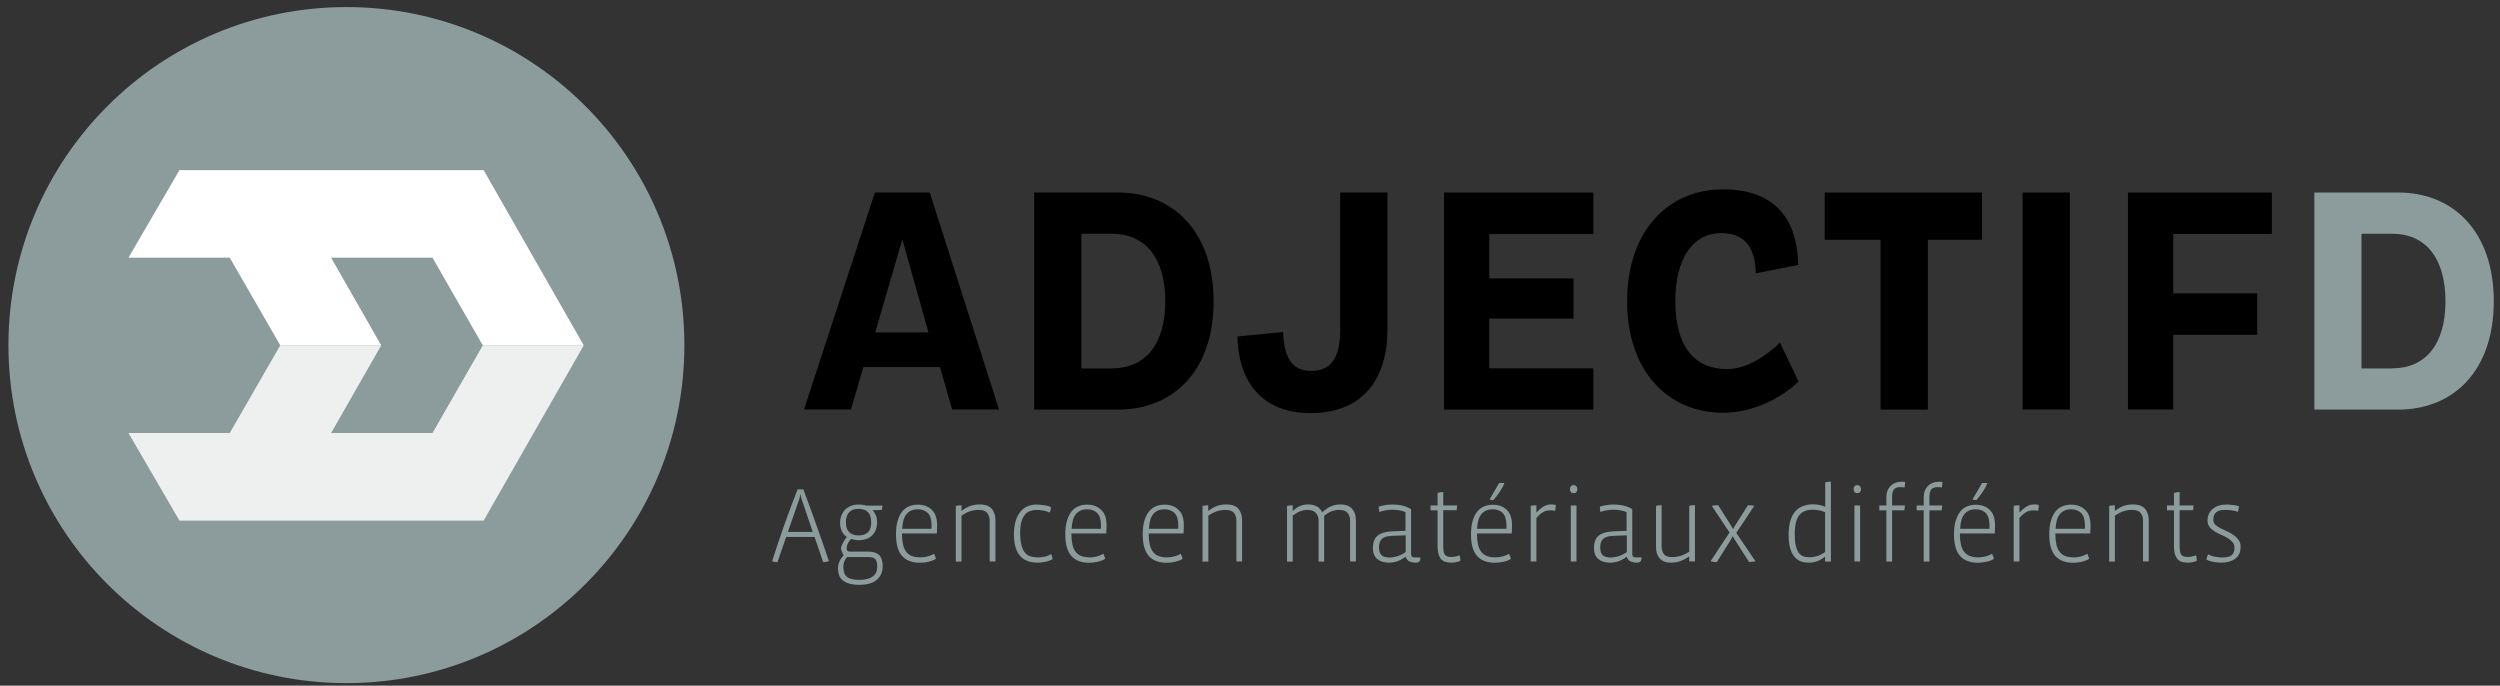 <?xml version="1.0" encoding="UTF-8"?>
<svg width="237px" height="65px" viewBox="0 0 237 65" version="1.1" xmlns="http://www.w3.org/2000/svg" xmlns:xlink="http://www.w3.org/1999/xlink">
    <rect x="0" y="0" width="237" height="65" fill="#333333" stroke="none"/>
    <!-- Generator: Sketch 63.1 (92452) - https://sketch.com -->
    <title>logo</title>
    <desc>Created with Sketch.</desc>
    <g id="Page-1" stroke="none" stroke-width="1" fill="none" fill-rule="evenodd">
        <g id="logo" fill-rule="nonzero">
            <g id="Group" transform="translate(76, 17)">
                <path d="M9.54,5.7 L12.02,14.51 L6.97,14.51 L9.54,5.7 Z M6.94,1.25 L0.22,21.82 L4.67,21.82 L5.85,17.8 L13.11,17.8 L14.26,21.82 L18.71,21.82 L12.14,1.25 L6.94,1.25 Z" id="Shape" fill="#000000"></path>
                <g transform="translate(22, 0)">
                    <path d="M0.04,1.25 L8,1.25 C13.17,1.25 17.05,4.91 17.05,11.57 C17.05,18.2 13.18,21.83 8,21.83 L0.04,21.83 L0.04,1.25 Z M7.42,17.92 C10.57,17.92 12.47,15.65 12.47,11.57 C12.47,7.43 10.56,5.16 7.42,5.16 L4.52,5.16 L4.52,17.93 L7.42,17.93 L7.42,17.92 Z" id="Shape" fill="#000000"></path>
                    <path d="M23.64,14.47 C23.73,17.04 24.55,18.16 26.33,18.16 C28.09,18.16 29.05,17.04 29.05,14.29 L29.05,1.25 L33.53,1.25 L33.53,14.23 C33.53,18.86 31.26,22.16 26.24,22.16 C21.73,22.16 19.4,19.31 19.31,14.9 L23.64,14.47 Z" id="Path" fill="#000000"></path>
                    <polygon id="Path" fill="#000000" points="38.89 21.83 38.89 1.25 53.05 1.25 53.05 5.19 43.18 5.19 43.18 9.39 51.17 9.39 51.17 13.2 43.18 13.2 43.18 17.92 53.05 17.92 53.05 21.83"></polygon>
                    <path d="M72.5,19.16 C70.93,20.7 68.23,22.13 65.33,22.13 C60.16,22.13 56.25,18.2 56.25,11.57 C56.25,4.88 60.15,0.95 65.33,0.95 C69.84,0.95 72.38,3.31 72.47,8.12 L68.45,8.91 C68.39,6.28 67.27,5.1 65.15,5.1 C62.52,5.1 60.82,7.46 60.82,11.57 C60.82,15.84 62.64,17.99 65.72,17.99 C67.6,17.99 69.5,16.69 70.74,15.48 L72.5,19.16 Z" id="Path" fill="#000000"></path>
                    <polygon id="Path" fill="#000000" points="84.76 5.73 84.76 21.83 80.28 21.83 80.28 5.73 74.98 5.73 74.98 1.25 89.9 1.25 89.9 5.73"></polygon>
                    <rect id="Rectangle" fill="#000000" x="93.74" y="1.25" width="4.48" height="20.57"></rect>
                    <polygon id="Path" fill="#000000" points="108.02 14.74 108.02 21.82 103.73 21.82 103.73 1.25 117.37 1.25 117.37 5.18 108.02 5.18 108.02 10.81 115.98 10.81 115.98 14.74"></polygon>
                    <path d="M121.4,1.25 L129.36,1.25 C134.53,1.25 138.41,4.91 138.41,11.57 C138.41,18.2 134.54,21.83 129.36,21.83 L121.4,21.83 L121.4,1.25 Z M128.78,17.92 C131.93,17.92 133.83,15.65 133.83,11.57 C133.83,7.43 131.92,5.16 128.78,5.16 L125.87,5.16 L125.87,17.93 L128.78,17.93 L128.78,17.92 Z" id="Shape" fill="#8C9B9C"></path>
                </g>
            </g>
            <path d="M64.88,32.72 C64.88,50.42 50.53,64.76 32.84,64.76 C15.14,64.76 0.8,50.41 0.8,32.72 C0.8,15.02 15.15,0.67 32.84,0.67 C50.54,0.67 64.88,15.02 64.88,32.72" id="Path" fill="#8C9B9C"></path>
            <polygon id="Path" fill="#FFFFFF" points="50.59 24.43 45.85 16.13 36.22 16.13 26.62 16.13 17.01 16.13 12.18 24.43 21.78 24.43 26.57 32.74 36.14 32.74 31.39 24.43 41 24.43 45.77 32.74 55.34 32.74"></polygon>
            <g id="Group" opacity="0.85" transform="translate(12, 32)" fill="#FFFFFF">
                <g id="Path">
                    <polygon points="38.59 9.05 33.85 17.35 24.22 17.35 14.62 17.35 5.01 17.35 0.18 9.05 9.78 9.05 14.57 0.74 24.14 0.74 19.39 9.05 29 9.05 33.77 0.74 43.34 0.74"></polygon>
                </g>
            </g>
            <path d="M78.58,53.19 C78.51,53.22 78.43,53.24 78.33,53.26 C78.23,53.28 78.13,53.29 78.04,53.3 L77.22,50.9 L74.53,50.9 L73.7,53.3 C73.63,53.29 73.54,53.28 73.45,53.27 C73.36,53.26 73.27,53.23 73.2,53.2 C73.55,52.1 73.92,50.97 74.33,49.82 C74.74,48.67 75.16,47.53 75.61,46.39 L76.16,46.39 C76.36,46.93 76.57,47.49 76.78,48.07 C76.99,48.64 77.19,49.22 77.4,49.8 C77.61,50.38 77.81,50.95 78.01,51.52 C78.2,52.07 78.39,52.64 78.58,53.19 M75.98,47.28 C75.96,47.21 75.94,47.15 75.93,47.09 C75.92,47.03 75.9,46.96 75.9,46.89 L75.85,46.89 C75.84,47.03 75.82,47.16 75.78,47.29 L74.69,50.43 L77.05,50.43 L75.98,47.28 Z" id="Shape" fill="#8C9B9C"></path>
            <path d="M83.68,53.67 C83.68,54.21 83.5,54.63 83.13,54.96 C82.76,55.28 82.2,55.44 81.46,55.44 C81.07,55.44 80.75,55.4 80.49,55.32 C80.23,55.24 80.02,55.14 79.87,55 C79.71,54.86 79.6,54.7 79.54,54.51 C79.47,54.32 79.44,54.11 79.44,53.88 C79.44,53.67 79.48,53.46 79.56,53.27 C79.64,53.07 79.78,52.86 79.98,52.65 C79.91,52.54 79.86,52.42 79.81,52.3 C79.76,52.18 79.73,52.05 79.72,51.93 C79.77,51.75 79.85,51.57 79.96,51.38 C80.06,51.19 80.17,51.02 80.28,50.9 C80.07,50.76 79.91,50.58 79.8,50.35 C79.7,50.12 79.64,49.87 79.64,49.59 C79.64,49.33 79.68,49.1 79.76,48.88 C79.84,48.67 79.96,48.48 80.11,48.32 C80.26,48.17 80.45,48.05 80.66,47.96 C80.87,47.88 81.12,47.83 81.39,47.83 C81.53,47.83 81.67,47.84 81.8,47.86 C81.93,47.88 82.05,47.9 82.16,47.93 L83.65,47.93 C83.65,48.08 83.63,48.21 83.59,48.34 L82.75,48.37 L82.74,48.4 C82.88,48.55 82.98,48.72 83.05,48.9 C83.12,49.08 83.15,49.29 83.15,49.53 C83.15,49.81 83.1,50.06 83.01,50.27 C82.92,50.48 82.79,50.66 82.64,50.8 C82.48,50.94 82.3,51.05 82.1,51.11 C81.89,51.18 81.68,51.21 81.45,51.21 C81.3,51.21 81.16,51.2 81.02,51.17 C80.88,51.15 80.77,51.12 80.68,51.08 C80.52,51.26 80.42,51.42 80.35,51.58 C80.29,51.74 80.26,51.86 80.26,51.95 C80.26,52.08 80.29,52.17 80.34,52.22 C80.39,52.27 80.46,52.29 80.56,52.29 L82.33,52.29 C82.76,52.29 83.09,52.4 83.34,52.61 C83.55,52.82 83.68,53.18 83.68,53.67 M83.16,53.7 C83.16,53.52 83.14,53.38 83.11,53.26 C83.08,53.15 83.03,53.05 82.96,52.99 C82.89,52.92 82.81,52.88 82.7,52.85 C82.59,52.83 82.47,52.81 82.33,52.81 L80.31,52.81 C80.17,52.95 80.07,53.1 80.02,53.28 C79.97,53.45 79.95,53.61 79.95,53.75 C79.95,54.2 80.07,54.52 80.31,54.7 C80.55,54.88 80.93,54.97 81.46,54.97 C82,54.97 82.41,54.87 82.71,54.67 C83.01,54.48 83.16,54.15 83.16,53.7 M82.59,49.51 C82.59,49.06 82.48,48.74 82.27,48.54 C82.06,48.34 81.76,48.24 81.38,48.24 C80.99,48.24 80.7,48.35 80.5,48.56 C80.3,48.77 80.19,49.09 80.19,49.5 C80.19,49.93 80.29,50.24 80.5,50.45 C80.71,50.65 81,50.76 81.38,50.76 C81.76,50.76 82.06,50.66 82.27,50.47 C82.48,50.28 82.59,49.96 82.59,49.51" id="Shape" fill="#8C9B9C"></path>
            <path d="M88.84,49.82 C88.84,49.93 88.84,50.06 88.83,50.19 C88.83,50.32 88.82,50.45 88.81,50.57 L85.51,50.57 L85.51,50.63 C85.51,51 85.54,51.32 85.6,51.59 C85.66,51.86 85.75,52.1 85.89,52.28 C86.03,52.47 86.2,52.61 86.42,52.7 C86.64,52.79 86.92,52.84 87.25,52.84 C87.49,52.84 87.73,52.81 87.97,52.74 C88.2,52.67 88.4,52.59 88.55,52.49 C88.58,52.57 88.62,52.65 88.65,52.74 C88.69,52.83 88.71,52.91 88.72,52.98 C88.54,53.1 88.32,53.18 88.04,53.25 C87.76,53.32 87.49,53.35 87.22,53.35 C86.46,53.35 85.89,53.13 85.51,52.7 C85.13,52.27 84.94,51.59 84.94,50.66 C84.94,50.15 84.99,49.72 85.1,49.36 C85.21,49 85.35,48.71 85.54,48.48 C85.73,48.25 85.95,48.09 86.2,47.99 C86.45,47.89 86.72,47.84 87,47.84 C87.57,47.84 88.02,48.01 88.34,48.34 C88.68,48.65 88.84,49.15 88.84,49.82 M86.99,48.28 C86.56,48.28 86.22,48.42 85.96,48.71 C85.7,48.99 85.56,49.47 85.53,50.13 L88.3,50.13 C88.31,50.08 88.31,50.02 88.31,49.96 L88.31,49.79 C88.31,49.25 88.19,48.86 87.95,48.63 C87.71,48.4 87.39,48.28 86.99,48.28" id="Shape" fill="#8C9B9C"></path>
            <path d="M93.82,53.24 L93.82,49.36 C93.82,49.05 93.74,48.81 93.58,48.62 C93.42,48.43 93.16,48.34 92.8,48.34 C92.47,48.34 92.17,48.39 91.92,48.48 C91.66,48.57 91.41,48.71 91.15,48.88 L91.15,53.24 L90.61,53.24 L90.61,47.96 C90.67,47.95 90.76,47.93 90.87,47.92 C90.98,47.91 91.08,47.9 91.15,47.9 L91.15,48.42 L91.18,48.42 C91.44,48.21 91.71,48.06 91.99,47.96 C92.27,47.87 92.57,47.82 92.89,47.82 C93.09,47.82 93.28,47.84 93.46,47.89 C93.64,47.94 93.8,48.02 93.93,48.14 C94.07,48.26 94.17,48.43 94.25,48.63 C94.33,48.83 94.37,49.09 94.37,49.39 L94.37,53.23 L93.82,53.23 L93.82,53.24 Z" id="Path" fill="#8C9B9C"></path>
            <path d="M99.79,53 C99.69,53.06 99.59,53.11 99.46,53.16 C99.34,53.21 99.21,53.24 99.08,53.26 C98.95,53.28 98.83,53.3 98.71,53.32 C98.59,53.34 98.48,53.34 98.39,53.34 C97.62,53.34 97.05,53.12 96.68,52.67 C96.31,52.22 96.12,51.56 96.12,50.68 C96.12,50.16 96.18,49.73 96.29,49.37 C96.4,49.01 96.56,48.72 96.75,48.49 C96.94,48.26 97.17,48.1 97.43,47.99 C97.69,47.89 97.97,47.83 98.27,47.83 C98.36,47.83 98.47,47.84 98.59,47.85 C98.71,47.86 98.83,47.87 98.95,47.89 C99.07,47.91 99.19,47.93 99.31,47.96 C99.43,47.99 99.53,48.03 99.63,48.07 C99.62,48.14 99.61,48.23 99.6,48.33 C99.58,48.43 99.56,48.51 99.52,48.59 C99.32,48.5 99.12,48.44 98.91,48.4 C98.7,48.36 98.5,48.34 98.29,48.34 C98.06,48.34 97.85,48.38 97.65,48.45 C97.45,48.52 97.29,48.64 97.15,48.81 C97.01,48.98 96.91,49.19 96.83,49.47 C96.75,49.74 96.71,50.08 96.71,50.49 C96.71,50.95 96.75,51.33 96.82,51.63 C96.89,51.93 97,52.17 97.13,52.35 C97.27,52.53 97.44,52.66 97.65,52.73 C97.86,52.8 98.1,52.84 98.38,52.84 C98.6,52.84 98.82,52.82 99.05,52.77 C99.28,52.72 99.48,52.63 99.64,52.52 C99.68,52.59 99.71,52.67 99.73,52.76 C99.76,52.83 99.78,52.92 99.79,53" id="Path" fill="#8C9B9C"></path>
            <path d="M104.9,49.82 C104.9,49.93 104.9,50.06 104.89,50.19 C104.89,50.32 104.88,50.45 104.87,50.57 L101.57,50.57 L101.57,50.63 C101.57,51 101.6,51.32 101.66,51.59 C101.72,51.86 101.81,52.1 101.95,52.28 C102.09,52.47 102.26,52.61 102.48,52.7 C102.7,52.79 102.98,52.84 103.31,52.84 C103.56,52.84 103.79,52.81 104.03,52.74 C104.26,52.67 104.46,52.59 104.6,52.49 C104.63,52.57 104.67,52.65 104.7,52.74 C104.74,52.83 104.76,52.91 104.77,52.98 C104.59,53.1 104.37,53.18 104.09,53.25 C103.81,53.32 103.54,53.35 103.27,53.35 C102.51,53.35 101.94,53.13 101.56,52.7 C101.18,52.27 100.99,51.59 100.99,50.66 C100.99,50.15 101.04,49.72 101.15,49.36 C101.26,49 101.4,48.71 101.59,48.48 C101.78,48.25 101.99,48.09 102.25,47.99 C102.5,47.89 102.77,47.84 103.05,47.84 C103.62,47.84 104.07,48.01 104.39,48.34 C104.74,48.65 104.9,49.15 104.9,49.82 M103.05,48.28 C102.62,48.28 102.28,48.42 102.02,48.71 C101.76,48.99 101.62,49.47 101.59,50.13 L104.36,50.13 C104.37,50.08 104.37,50.02 104.37,49.96 L104.37,49.79 C104.37,49.25 104.25,48.86 104.01,48.63 C103.77,48.4 103.45,48.28 103.05,48.28" id="Shape" fill="#8C9B9C"></path>
            <path d="M112.23,49.82 C112.23,49.93 112.23,50.06 112.22,50.19 C112.22,50.32 112.21,50.45 112.2,50.57 L108.9,50.57 L108.9,50.63 C108.9,51 108.93,51.32 108.99,51.59 C109.05,51.86 109.14,52.1 109.28,52.28 C109.42,52.47 109.59,52.61 109.81,52.7 C110.03,52.79 110.31,52.84 110.64,52.84 C110.88,52.84 111.12,52.81 111.36,52.74 C111.59,52.67 111.79,52.59 111.94,52.49 C111.97,52.57 112.01,52.65 112.04,52.74 C112.08,52.83 112.1,52.91 112.11,52.98 C111.93,53.1 111.71,53.18 111.43,53.25 C111.15,53.32 110.88,53.35 110.61,53.35 C109.85,53.35 109.28,53.13 108.9,52.7 C108.52,52.27 108.33,51.59 108.33,50.66 C108.33,50.15 108.38,49.72 108.49,49.36 C108.6,49 108.74,48.71 108.93,48.48 C109.12,48.25 109.34,48.09 109.59,47.99 C109.84,47.89 110.11,47.84 110.39,47.84 C110.96,47.84 111.41,48.01 111.73,48.34 C112.07,48.65 112.23,49.15 112.23,49.82 M110.38,48.28 C109.95,48.28 109.61,48.42 109.35,48.71 C109.09,48.99 108.95,49.47 108.92,50.13 L111.69,50.13 C111.7,50.08 111.7,50.02 111.7,49.96 L111.7,49.79 C111.7,49.25 111.58,48.86 111.34,48.63 C111.1,48.4 110.78,48.28 110.38,48.28" id="Shape" fill="#8C9B9C"></path>
            <path d="M117.21,53.24 L117.21,49.36 C117.21,49.05 117.13,48.81 116.98,48.62 C116.82,48.43 116.56,48.34 116.2,48.34 C115.87,48.34 115.57,48.39 115.32,48.48 C115.06,48.57 114.81,48.71 114.55,48.88 L114.55,53.24 L114,53.24 L114,47.96 C114.06,47.95 114.15,47.93 114.26,47.92 C114.37,47.91 114.47,47.9 114.54,47.9 L114.54,48.42 L114.57,48.42 C114.83,48.21 115.1,48.06 115.38,47.96 C115.66,47.87 115.95,47.82 116.27,47.82 C116.47,47.82 116.66,47.84 116.84,47.89 C117.02,47.94 117.18,48.02 117.31,48.14 C117.45,48.26 117.55,48.43 117.63,48.63 C117.71,48.83 117.75,49.09 117.75,49.39 L117.75,53.23 L117.21,53.23 L117.21,53.24 Z" id="Path" fill="#8C9B9C"></path>
            <path d="M127.99,53.24 L127.99,49.36 C127.99,49.05 127.91,48.81 127.75,48.62 C127.59,48.43 127.33,48.34 126.97,48.34 C126.82,48.34 126.68,48.35 126.56,48.38 C126.44,48.4 126.32,48.44 126.2,48.48 C126.09,48.53 125.98,48.58 125.87,48.65 C125.76,48.72 125.65,48.8 125.53,48.9 L125.53,53.24 L125,53.24 L125,49.36 C125,49.05 124.91,48.81 124.74,48.62 C124.57,48.43 124.31,48.34 123.95,48.34 C123.69,48.34 123.45,48.39 123.23,48.48 C123.01,48.57 122.79,48.71 122.55,48.88 L122.55,53.24 L122.01,53.24 L122.01,47.96 C122.07,47.95 122.16,47.93 122.27,47.92 C122.38,47.91 122.48,47.9 122.55,47.9 L122.55,48.42 L122.58,48.42 C122.82,48.2 123.04,48.05 123.27,47.96 C123.49,47.87 123.74,47.82 124.03,47.82 C124.31,47.82 124.57,47.88 124.8,47.99 C125.04,48.1 125.21,48.29 125.34,48.57 C125.63,48.31 125.91,48.12 126.18,48 C126.45,47.88 126.74,47.82 127.06,47.82 C127.26,47.82 127.44,47.84 127.62,47.89 C127.8,47.94 127.95,48.02 128.09,48.14 C128.23,48.26 128.33,48.43 128.42,48.63 C128.5,48.83 128.54,49.09 128.54,49.39 L128.54,53.23 L127.99,53.23 L127.99,53.24 Z" id="Path" fill="#8C9B9C"></path>
            <path d="M134.65,52.94 C134.65,53.21 134.5,53.34 134.2,53.34 C133.99,53.34 133.8,53.3 133.63,53.23 C133.46,53.16 133.34,53.01 133.25,52.79 L133.23,52.79 C132.95,53 132.69,53.14 132.44,53.22 C132.19,53.3 131.93,53.34 131.66,53.34 C131.21,53.34 130.85,53.23 130.57,53 C130.29,52.77 130.15,52.42 130.15,51.96 C130.15,51.41 130.3,51.01 130.61,50.77 C130.91,50.53 131.38,50.39 132,50.37 L133.24,50.32 L133.24,48.57 C133.12,48.49 132.94,48.43 132.71,48.39 C132.48,48.35 132.25,48.32 132.03,48.32 C131.81,48.32 131.58,48.34 131.34,48.38 C131.1,48.42 130.91,48.48 130.76,48.54 C130.74,48.47 130.73,48.39 130.72,48.29 C130.71,48.19 130.7,48.1 130.7,48.03 C130.92,47.96 131.14,47.91 131.34,47.88 C131.54,47.85 131.77,47.83 132.03,47.83 C132.19,47.83 132.35,47.84 132.51,47.86 C132.67,47.88 132.83,47.9 132.98,47.94 C133.13,47.97 133.28,48.02 133.41,48.08 C133.55,48.14 133.67,48.2 133.77,48.28 L133.77,52.5 C133.77,52.62 133.79,52.7 133.83,52.76 C133.87,52.81 133.95,52.84 134.06,52.84 L134.64,52.84 L134.64,52.94 L134.65,52.94 Z M133.25,50.75 L131.96,50.8 C131.49,50.82 131.17,50.92 131,51.09 C130.82,51.26 130.73,51.54 130.73,51.91 C130.73,52.24 130.81,52.48 130.97,52.63 C131.13,52.78 131.38,52.85 131.73,52.85 C131.99,52.85 132.27,52.8 132.55,52.7 C132.83,52.6 133.06,52.48 133.26,52.33 L133.26,50.75 L133.25,50.75 Z" id="Shape" fill="#8C9B9C"></path>
            <path d="M138.44,53.17 C138.3,53.23 138.16,53.27 138.02,53.3 C137.87,53.33 137.73,53.34 137.59,53.34 C137.1,53.34 136.76,53.21 136.57,52.95 C136.38,52.69 136.28,52.3 136.28,51.77 L136.28,48.38 L135.62,48.38 L135.62,47.92 L136.28,47.92 L136.28,46.74 C136.33,46.71 136.42,46.69 136.54,46.67 C136.66,46.65 136.75,46.64 136.82,46.64 L136.82,47.92 L138.13,47.92 C138.13,47.99 138.12,48.07 138.12,48.15 C138.11,48.23 138.1,48.31 138.09,48.37 L136.82,48.37 L136.82,51.81 C136.82,52.19 136.87,52.45 136.98,52.59 C137.09,52.73 137.28,52.8 137.57,52.8 C137.69,52.8 137.83,52.79 137.97,52.76 C138.11,52.73 138.24,52.69 138.36,52.64 C138.39,52.71 138.41,52.8 138.43,52.89 C138.43,53 138.44,53.08 138.44,53.17" id="Path" fill="#8C9B9C"></path>
            <path d="M143.34,49.82 C143.34,49.94 143.34,50.06 143.33,50.19 C143.32,50.32 143.32,50.45 143.32,50.57 L140.02,50.57 L140.02,50.63 C140.02,51 140.05,51.32 140.11,51.59 C140.17,51.86 140.26,52.1 140.4,52.28 C140.54,52.47 140.72,52.61 140.93,52.7 C141.15,52.79 141.43,52.84 141.76,52.84 C142,52.84 142.24,52.8 142.48,52.74 C142.71,52.67 142.91,52.59 143.06,52.5 C143.09,52.57 143.13,52.66 143.16,52.74 C143.2,52.83 143.22,52.91 143.23,52.98 C143.05,53.1 142.83,53.19 142.55,53.25 C142.28,53.31 142,53.35 141.73,53.35 C140.97,53.35 140.4,53.13 140.02,52.7 C139.64,52.27 139.45,51.59 139.45,50.67 C139.45,50.16 139.5,49.73 139.61,49.37 C139.72,49.01 139.86,48.72 140.05,48.49 C140.24,48.26 140.45,48.1 140.71,48 C140.96,47.9 141.23,47.85 141.51,47.85 C142.08,47.85 142.53,48.02 142.85,48.35 C143.18,48.65 143.34,49.15 143.34,49.82 M141.49,48.28 C141.06,48.28 140.72,48.42 140.46,48.71 C140.2,49 140.06,49.47 140.03,50.13 L142.8,50.13 C142.81,50.08 142.81,50.02 142.81,49.96 L142.81,49.79 C142.81,49.25 142.69,48.86 142.45,48.63 C142.21,48.39 141.89,48.28 141.49,48.28 M142.19,46.6 C142,46.88 141.8,47.15 141.58,47.41 C141.52,47.41 141.46,47.41 141.39,47.4 C141.32,47.39 141.26,47.37 141.21,47.35 L142.12,45.79 L142.62,45.79 C142.52,46.05 142.37,46.32 142.19,46.6" id="Shape" fill="#8C9B9C"></path>
            <path d="M147.49,47.87 C147.49,47.95 147.48,48.04 147.47,48.14 C147.46,48.25 147.44,48.34 147.43,48.43 C147.31,48.4 147.16,48.38 146.98,48.38 C146.89,48.38 146.8,48.39 146.7,48.4 C146.6,48.41 146.5,48.45 146.4,48.49 C146.29,48.54 146.18,48.61 146.05,48.71 C145.93,48.81 145.79,48.94 145.65,49.11 L145.65,53.23 L145.11,53.23 L145.11,47.95 C145.17,47.94 145.26,47.93 145.37,47.91 C145.48,47.9 145.58,47.9 145.65,47.9 L145.65,48.57 L145.68,48.57 C145.84,48.39 145.99,48.26 146.12,48.16 C146.25,48.06 146.37,47.99 146.48,47.94 C146.59,47.89 146.69,47.86 146.79,47.84 C146.88,47.83 146.97,47.82 147.05,47.82 C147.11,47.82 147.18,47.82 147.27,47.83 C147.35,47.84 147.43,47.85 147.49,47.87" id="Path" fill="#8C9B9C"></path>
            <path d="M149.53,46.38 C149.53,46.49 149.5,46.59 149.44,46.65 C149.38,46.72 149.29,46.75 149.18,46.75 C149.06,46.75 148.98,46.71 148.92,46.64 C148.86,46.57 148.83,46.48 148.83,46.37 C148.83,46.26 148.86,46.17 148.92,46.1 C148.98,46.02 149.07,45.99 149.18,45.99 C149.29,45.99 149.38,46.03 149.44,46.1 C149.5,46.18 149.53,46.27 149.53,46.38 M148.91,47.92 L149.45,47.92 L149.45,53.23 L148.91,53.23 L148.91,47.92 Z" id="Shape" fill="#8C9B9C"></path>
            <path d="M155.61,52.94 C155.61,53.21 155.46,53.34 155.16,53.34 C154.95,53.34 154.76,53.3 154.59,53.23 C154.42,53.16 154.3,53.01 154.21,52.79 L154.19,52.79 C153.91,53 153.65,53.14 153.4,53.22 C153.15,53.3 152.89,53.34 152.62,53.34 C152.17,53.34 151.81,53.23 151.53,53 C151.25,52.77 151.11,52.42 151.11,51.96 C151.11,51.41 151.26,51.01 151.57,50.77 C151.87,50.53 152.34,50.39 152.96,50.37 L154.2,50.32 L154.2,48.57 C154.08,48.49 153.9,48.43 153.67,48.39 C153.44,48.34 153.21,48.32 152.99,48.32 C152.77,48.32 152.54,48.34 152.3,48.38 C152.06,48.42 151.87,48.48 151.72,48.54 C151.7,48.47 151.69,48.39 151.68,48.29 C151.67,48.19 151.67,48.1 151.67,48.03 C151.89,47.96 152.11,47.91 152.31,47.88 C152.51,47.85 152.74,47.83 153,47.83 C153.16,47.83 153.32,47.84 153.48,47.86 C153.64,47.88 153.8,47.9 153.95,47.94 C154.1,47.97 154.25,48.02 154.38,48.08 C154.52,48.14 154.64,48.2 154.74,48.28 L154.74,52.5 C154.74,52.62 154.76,52.7 154.8,52.76 C154.84,52.81 154.92,52.84 155.03,52.84 L155.61,52.84 L155.61,52.94 L155.61,52.94 Z M154.22,50.75 L152.93,50.8 C152.46,50.82 152.14,50.92 151.97,51.09 C151.79,51.26 151.7,51.54 151.7,51.91 C151.7,52.24 151.78,52.48 151.93,52.63 C152.09,52.78 152.34,52.85 152.69,52.85 C152.96,52.85 153.23,52.8 153.51,52.7 C153.79,52.6 154.03,52.48 154.22,52.33 L154.22,50.75 Z" id="Shape" fill="#8C9B9C"></path>
            <path d="M160.14,53.24 L160.14,52.78 L160.11,52.78 C159.84,52.95 159.57,53.09 159.31,53.19 C159.04,53.29 158.75,53.34 158.42,53.34 C158.22,53.34 158.04,53.32 157.87,53.27 C157.7,53.22 157.54,53.14 157.41,53.01 C157.28,52.89 157.17,52.73 157.1,52.53 C157.02,52.33 156.99,52.08 156.99,51.77 L156.99,47.95 C157.06,47.94 157.15,47.92 157.25,47.91 C157.36,47.9 157.45,47.89 157.52,47.89 L157.52,51.79 C157.52,52.09 157.59,52.34 157.74,52.53 C157.88,52.72 158.14,52.81 158.5,52.81 C158.83,52.81 159.13,52.76 159.39,52.67 C159.65,52.58 159.9,52.45 160.14,52.3 L160.14,47.94 C160.2,47.93 160.29,47.91 160.4,47.9 C160.51,47.89 160.61,47.88 160.68,47.88 L160.68,53.22 L160.14,53.22 L160.14,53.24 Z" id="Path" fill="#8C9B9C"></path>
            <path d="M166.12,53.26 C165.99,53.27 165.89,53.28 165.81,53.28 L164.46,51.17 C164.42,51.1 164.39,51.04 164.36,51 C164.34,50.95 164.31,50.9 164.28,50.84 L164.25,50.84 C164.22,50.9 164.19,50.96 164.17,51.01 C164.14,51.06 164.11,51.12 164.07,51.19 L162.75,53.29 C162.68,53.29 162.58,53.28 162.45,53.27 C162.33,53.26 162.23,53.23 162.16,53.21 L163.96,50.48 L162.28,47.96 C162.35,47.94 162.45,47.92 162.57,47.91 C162.69,47.9 162.79,47.89 162.88,47.89 L164.09,49.8 C164.12,49.85 164.16,49.91 164.19,49.97 C164.22,50.03 164.25,50.09 164.28,50.14 L164.31,50.14 C164.34,50.09 164.37,50.03 164.4,49.97 C164.43,49.91 164.46,49.85 164.5,49.8 L165.71,47.89 C165.78,47.89 165.88,47.9 166,47.91 C166.12,47.92 166.22,47.94 166.3,47.96 L164.6,50.52 L166.42,53.21 C166.34,53.22 166.24,53.24 166.12,53.26" id="Path" fill="#8C9B9C"></path>
            <path d="M173.02,53.24 L173.02,52.79 L172.99,52.79 C172.74,52.99 172.49,53.13 172.25,53.21 C172.01,53.29 171.73,53.34 171.42,53.34 C171.15,53.34 170.91,53.29 170.68,53.2 C170.45,53.11 170.26,52.96 170.09,52.75 C169.92,52.54 169.79,52.28 169.7,51.95 C169.61,51.62 169.56,51.22 169.56,50.74 C169.56,50.21 169.62,49.76 169.72,49.39 C169.83,49.02 169.98,48.72 170.19,48.48 C170.39,48.24 170.64,48.08 170.93,47.97 C171.22,47.86 171.54,47.81 171.9,47.81 C172.08,47.81 172.27,47.83 172.47,47.87 C172.66,47.91 172.85,47.96 173.03,48.04 L173.03,45.72 C173.09,45.71 173.18,45.7 173.29,45.68 C173.4,45.67 173.5,45.66 173.57,45.66 L173.57,53.24 L173.02,53.24 Z M173.02,48.56 C172.86,48.48 172.67,48.42 172.45,48.38 C172.23,48.34 172.04,48.32 171.86,48.32 C171.6,48.32 171.37,48.35 171.15,48.43 C170.94,48.5 170.75,48.63 170.6,48.8 C170.45,48.98 170.34,49.21 170.26,49.51 C170.18,49.81 170.14,50.19 170.14,50.65 C170.14,51.08 170.17,51.44 170.24,51.72 C170.3,52 170.4,52.22 170.51,52.39 C170.63,52.55 170.78,52.67 170.95,52.73 C171.12,52.8 171.32,52.83 171.55,52.83 C171.78,52.83 172.01,52.79 172.25,52.72 C172.49,52.65 172.75,52.52 173.02,52.33 L173.02,48.56 L173.02,48.56 Z" id="Shape" fill="#8C9B9C"></path>
            <path d="M176.42,46.38 C176.42,46.49 176.39,46.59 176.33,46.65 C176.27,46.72 176.18,46.75 176.07,46.75 C175.95,46.75 175.87,46.71 175.81,46.64 C175.75,46.57 175.72,46.48 175.72,46.37 C175.72,46.26 175.75,46.17 175.81,46.1 C175.87,46.02 175.96,45.99 176.07,45.99 C176.18,45.99 176.27,46.03 176.33,46.1 C176.39,46.18 176.42,46.27 176.42,46.38 M175.8,47.92 L176.34,47.92 L176.34,53.23 L175.8,53.23 L175.8,47.92 Z" id="Shape" fill="#8C9B9C"></path>
            <path d="M180.6,45.69 C180.6,45.77 180.6,45.86 180.59,45.95 C180.58,46.04 180.57,46.13 180.55,46.21 C180.5,46.2 180.43,46.19 180.35,46.19 C180.27,46.19 180.19,46.18 180.12,46.18 C179.86,46.18 179.67,46.25 179.55,46.4 C179.43,46.54 179.37,46.77 179.37,47.09 L179.37,47.92 L180.58,47.92 C180.58,48.07 180.56,48.22 180.53,48.38 L179.37,48.38 L179.37,53.24 L178.83,53.24 L178.83,48.38 L178.16,48.38 L178.16,47.92 L178.83,47.92 L178.83,47.13 C178.83,46.89 178.87,46.67 178.95,46.49 C179.03,46.3 179.14,46.15 179.27,46.03 C179.4,45.91 179.55,45.82 179.71,45.76 C179.87,45.7 180.04,45.67 180.21,45.67 C180.32,45.66 180.45,45.67 180.6,45.69" id="Path" fill="#8C9B9C"></path>
            <path d="M184.14,45.69 C184.14,45.77 184.14,45.86 184.13,45.95 C184.12,46.04 184.11,46.13 184.09,46.21 C184.04,46.2 183.97,46.19 183.89,46.19 C183.81,46.19 183.73,46.18 183.66,46.18 C183.4,46.18 183.21,46.25 183.09,46.4 C182.97,46.54 182.91,46.77 182.91,47.09 L182.91,47.92 L184.12,47.92 C184.12,48.07 184.1,48.22 184.07,48.38 L182.91,48.38 L182.91,53.24 L182.37,53.24 L182.37,48.38 L181.7,48.38 L181.7,47.92 L182.37,47.92 L182.37,47.13 C182.37,46.89 182.41,46.67 182.49,46.49 C182.57,46.3 182.68,46.15 182.81,46.03 C182.94,45.91 183.09,45.82 183.25,45.76 C183.41,45.7 183.58,45.67 183.75,45.67 C183.87,45.66 183.99,45.67 184.14,45.69" id="Path" fill="#8C9B9C"></path>
            <path d="M189.13,49.82 C189.13,49.94 189.13,50.06 189.12,50.19 C189.12,50.32 189.11,50.45 189.1,50.57 L185.8,50.57 L185.8,50.63 C185.8,51 185.83,51.32 185.89,51.59 C185.95,51.86 186.04,52.1 186.18,52.28 C186.32,52.47 186.5,52.61 186.72,52.7 C186.94,52.79 187.22,52.84 187.55,52.84 C187.79,52.84 188.03,52.8 188.27,52.74 C188.5,52.67 188.7,52.59 188.85,52.5 C188.88,52.57 188.92,52.66 188.95,52.74 C188.98,52.83 189.01,52.91 189.02,52.98 C188.84,53.1 188.62,53.19 188.34,53.25 C188.06,53.31 187.79,53.35 187.52,53.35 C186.76,53.35 186.19,53.13 185.81,52.7 C185.43,52.27 185.24,51.59 185.24,50.67 C185.24,50.16 185.29,49.73 185.4,49.37 C185.51,49.01 185.65,48.72 185.84,48.49 C186.03,48.26 186.24,48.1 186.5,48 C186.75,47.9 187.02,47.85 187.3,47.85 C187.87,47.85 188.32,48.02 188.64,48.35 C188.97,48.65 189.13,49.15 189.13,49.82 M187.28,48.28 C186.85,48.28 186.51,48.42 186.25,48.71 C185.99,49 185.85,49.47 185.82,50.13 L188.59,50.13 C188.6,50.08 188.6,50.02 188.6,49.96 L188.6,49.79 C188.6,49.25 188.48,48.86 188.24,48.63 C188,48.39 187.68,48.28 187.28,48.28 M187.98,46.6 C187.79,46.88 187.59,47.15 187.36,47.41 C187.31,47.41 187.24,47.41 187.17,47.4 C187.1,47.39 187.04,47.37 186.99,47.35 L187.9,45.79 L188.4,45.79 C188.31,46.05 188.16,46.32 187.98,46.6" id="Shape" fill="#8C9B9C"></path>
            <path d="M193.28,47.87 C193.28,47.95 193.27,48.04 193.26,48.14 C193.25,48.25 193.23,48.34 193.22,48.43 C193.1,48.4 192.95,48.38 192.77,48.38 C192.68,48.38 192.59,48.39 192.49,48.4 C192.39,48.41 192.3,48.45 192.19,48.49 C192.09,48.54 191.97,48.61 191.84,48.71 C191.72,48.81 191.58,48.94 191.44,49.11 L191.44,53.23 L190.9,53.23 L190.9,47.95 C190.96,47.94 191.05,47.93 191.16,47.91 C191.27,47.9 191.37,47.9 191.44,47.9 L191.44,48.57 L191.47,48.57 C191.63,48.39 191.78,48.26 191.91,48.16 C192.04,48.06 192.16,47.99 192.27,47.94 C192.38,47.89 192.49,47.86 192.58,47.84 C192.67,47.83 192.76,47.82 192.84,47.82 C192.9,47.82 192.97,47.82 193.06,47.83 C193.14,47.84 193.22,47.85 193.28,47.87" id="Path" fill="#8C9B9C"></path>
            <path d="M198.18,49.82 C198.18,49.93 198.18,50.06 198.17,50.19 C198.17,50.32 198.16,50.45 198.15,50.57 L194.85,50.57 L194.85,50.63 C194.85,51 194.88,51.32 194.94,51.59 C195,51.86 195.09,52.1 195.23,52.28 C195.37,52.47 195.54,52.61 195.76,52.7 C195.98,52.79 196.26,52.84 196.59,52.84 C196.83,52.84 197.07,52.81 197.31,52.74 C197.54,52.67 197.74,52.59 197.88,52.49 C197.92,52.57 197.95,52.65 197.98,52.74 C198.01,52.83 198.04,52.91 198.05,52.98 C197.87,53.1 197.65,53.18 197.37,53.25 C197.1,53.32 196.82,53.35 196.55,53.35 C195.79,53.35 195.22,53.13 194.84,52.7 C194.46,52.27 194.27,51.59 194.27,50.66 C194.27,50.15 194.32,49.72 194.43,49.36 C194.54,49 194.68,48.71 194.87,48.48 C195.06,48.25 195.27,48.09 195.53,47.99 C195.78,47.89 196.05,47.84 196.33,47.84 C196.9,47.84 197.35,48.01 197.67,48.34 C198.02,48.65 198.18,49.15 198.18,49.82 M196.33,48.28 C195.9,48.28 195.56,48.42 195.3,48.71 C195.04,48.99 194.9,49.47 194.87,50.13 L197.64,50.13 C197.64,50.08 197.65,50.02 197.65,49.96 L197.65,49.79 C197.65,49.25 197.53,48.86 197.29,48.63 C197.05,48.4 196.73,48.28 196.33,48.28" id="Shape" fill="#8C9B9C"></path>
            <path d="M203.16,53.24 L203.16,49.36 C203.16,49.05 203.08,48.81 202.92,48.62 C202.76,48.43 202.5,48.34 202.14,48.34 C201.81,48.34 201.51,48.39 201.26,48.48 C201,48.57 200.75,48.71 200.49,48.88 L200.49,53.24 L199.95,53.24 L199.95,47.96 C200.01,47.95 200.1,47.93 200.21,47.92 C200.32,47.91 200.42,47.9 200.49,47.9 L200.49,48.42 L200.52,48.42 C200.78,48.21 201.04,48.06 201.32,47.96 C201.6,47.87 201.9,47.82 202.21,47.82 C202.41,47.82 202.6,47.84 202.78,47.89 C202.96,47.94 203.12,48.02 203.26,48.14 C203.39,48.26 203.5,48.43 203.58,48.63 C203.66,48.83 203.7,49.09 203.7,49.39 L203.7,53.23 L203.16,53.23 L203.16,53.24 Z" id="Path" fill="#8C9B9C"></path>
            <path d="M208.25,53.17 C208.11,53.23 207.97,53.27 207.83,53.3 C207.68,53.33 207.54,53.34 207.4,53.34 C206.91,53.34 206.57,53.21 206.38,52.95 C206.19,52.69 206.09,52.3 206.09,51.77 L206.09,48.38 L205.43,48.38 L205.43,47.92 L206.09,47.92 L206.09,46.74 C206.15,46.71 206.23,46.69 206.35,46.67 C206.47,46.65 206.56,46.64 206.63,46.64 L206.63,47.92 L207.94,47.92 C207.94,47.99 207.93,48.07 207.93,48.15 C207.92,48.23 207.91,48.31 207.9,48.37 L206.63,48.37 L206.63,51.81 C206.63,52.19 206.68,52.45 206.79,52.59 C206.9,52.73 207.09,52.8 207.38,52.8 C207.5,52.8 207.64,52.79 207.78,52.76 C207.92,52.73 208.05,52.69 208.17,52.64 C208.2,52.71 208.22,52.8 208.24,52.89 C208.24,53 208.25,53.08 208.25,53.17" id="Path" fill="#8C9B9C"></path>
            <path d="M212.41,51.86 C212.41,52.11 212.36,52.33 212.27,52.52 C212.17,52.71 212.05,52.86 211.88,52.98 C211.72,53.1 211.52,53.19 211.3,53.25 C211.08,53.31 210.84,53.34 210.58,53.34 C210.34,53.34 210.1,53.32 209.84,53.27 C209.58,53.23 209.35,53.15 209.16,53.04 C209.18,52.96 209.2,52.87 209.23,52.79 C209.26,52.7 209.29,52.62 209.32,52.55 C209.53,52.66 209.75,52.74 209.99,52.78 C210.23,52.83 210.47,52.85 210.72,52.85 C211.12,52.85 211.4,52.77 211.58,52.62 C211.75,52.46 211.83,52.24 211.83,51.95 C211.83,51.73 211.77,51.54 211.64,51.39 C211.51,51.24 211.36,51.12 211.17,51 C210.98,50.89 210.77,50.79 210.55,50.69 C210.33,50.6 210.12,50.49 209.93,50.37 C209.74,50.25 209.58,50.11 209.46,49.95 C209.34,49.79 209.27,49.58 209.27,49.34 C209.27,49.1 209.32,48.89 209.41,48.7 C209.5,48.51 209.63,48.36 209.79,48.23 C209.95,48.1 210.14,48 210.36,47.93 C210.58,47.86 210.82,47.83 211.07,47.83 C211.23,47.83 211.41,47.84 211.63,47.87 C211.85,47.89 212.05,47.93 212.25,47.99 C212.25,48.06 212.24,48.15 212.22,48.25 C212.2,48.35 212.18,48.44 212.15,48.52 C211.97,48.45 211.77,48.4 211.55,48.38 C211.33,48.35 211.12,48.34 210.9,48.34 C210.55,48.34 210.29,48.41 210.1,48.56 C209.91,48.71 209.82,48.95 209.82,49.28 C209.82,49.46 209.88,49.62 210.01,49.74 C210.14,49.86 210.3,49.97 210.49,50.07 C210.68,50.17 210.89,50.27 211.11,50.37 C211.34,50.47 211.55,50.58 211.74,50.72 C211.93,50.85 212.09,51.01 212.22,51.19 C212.35,51.36 212.41,51.59 212.41,51.86" id="Path" fill="#8C9B9C"></path>
        </g>
    </g>
</svg>